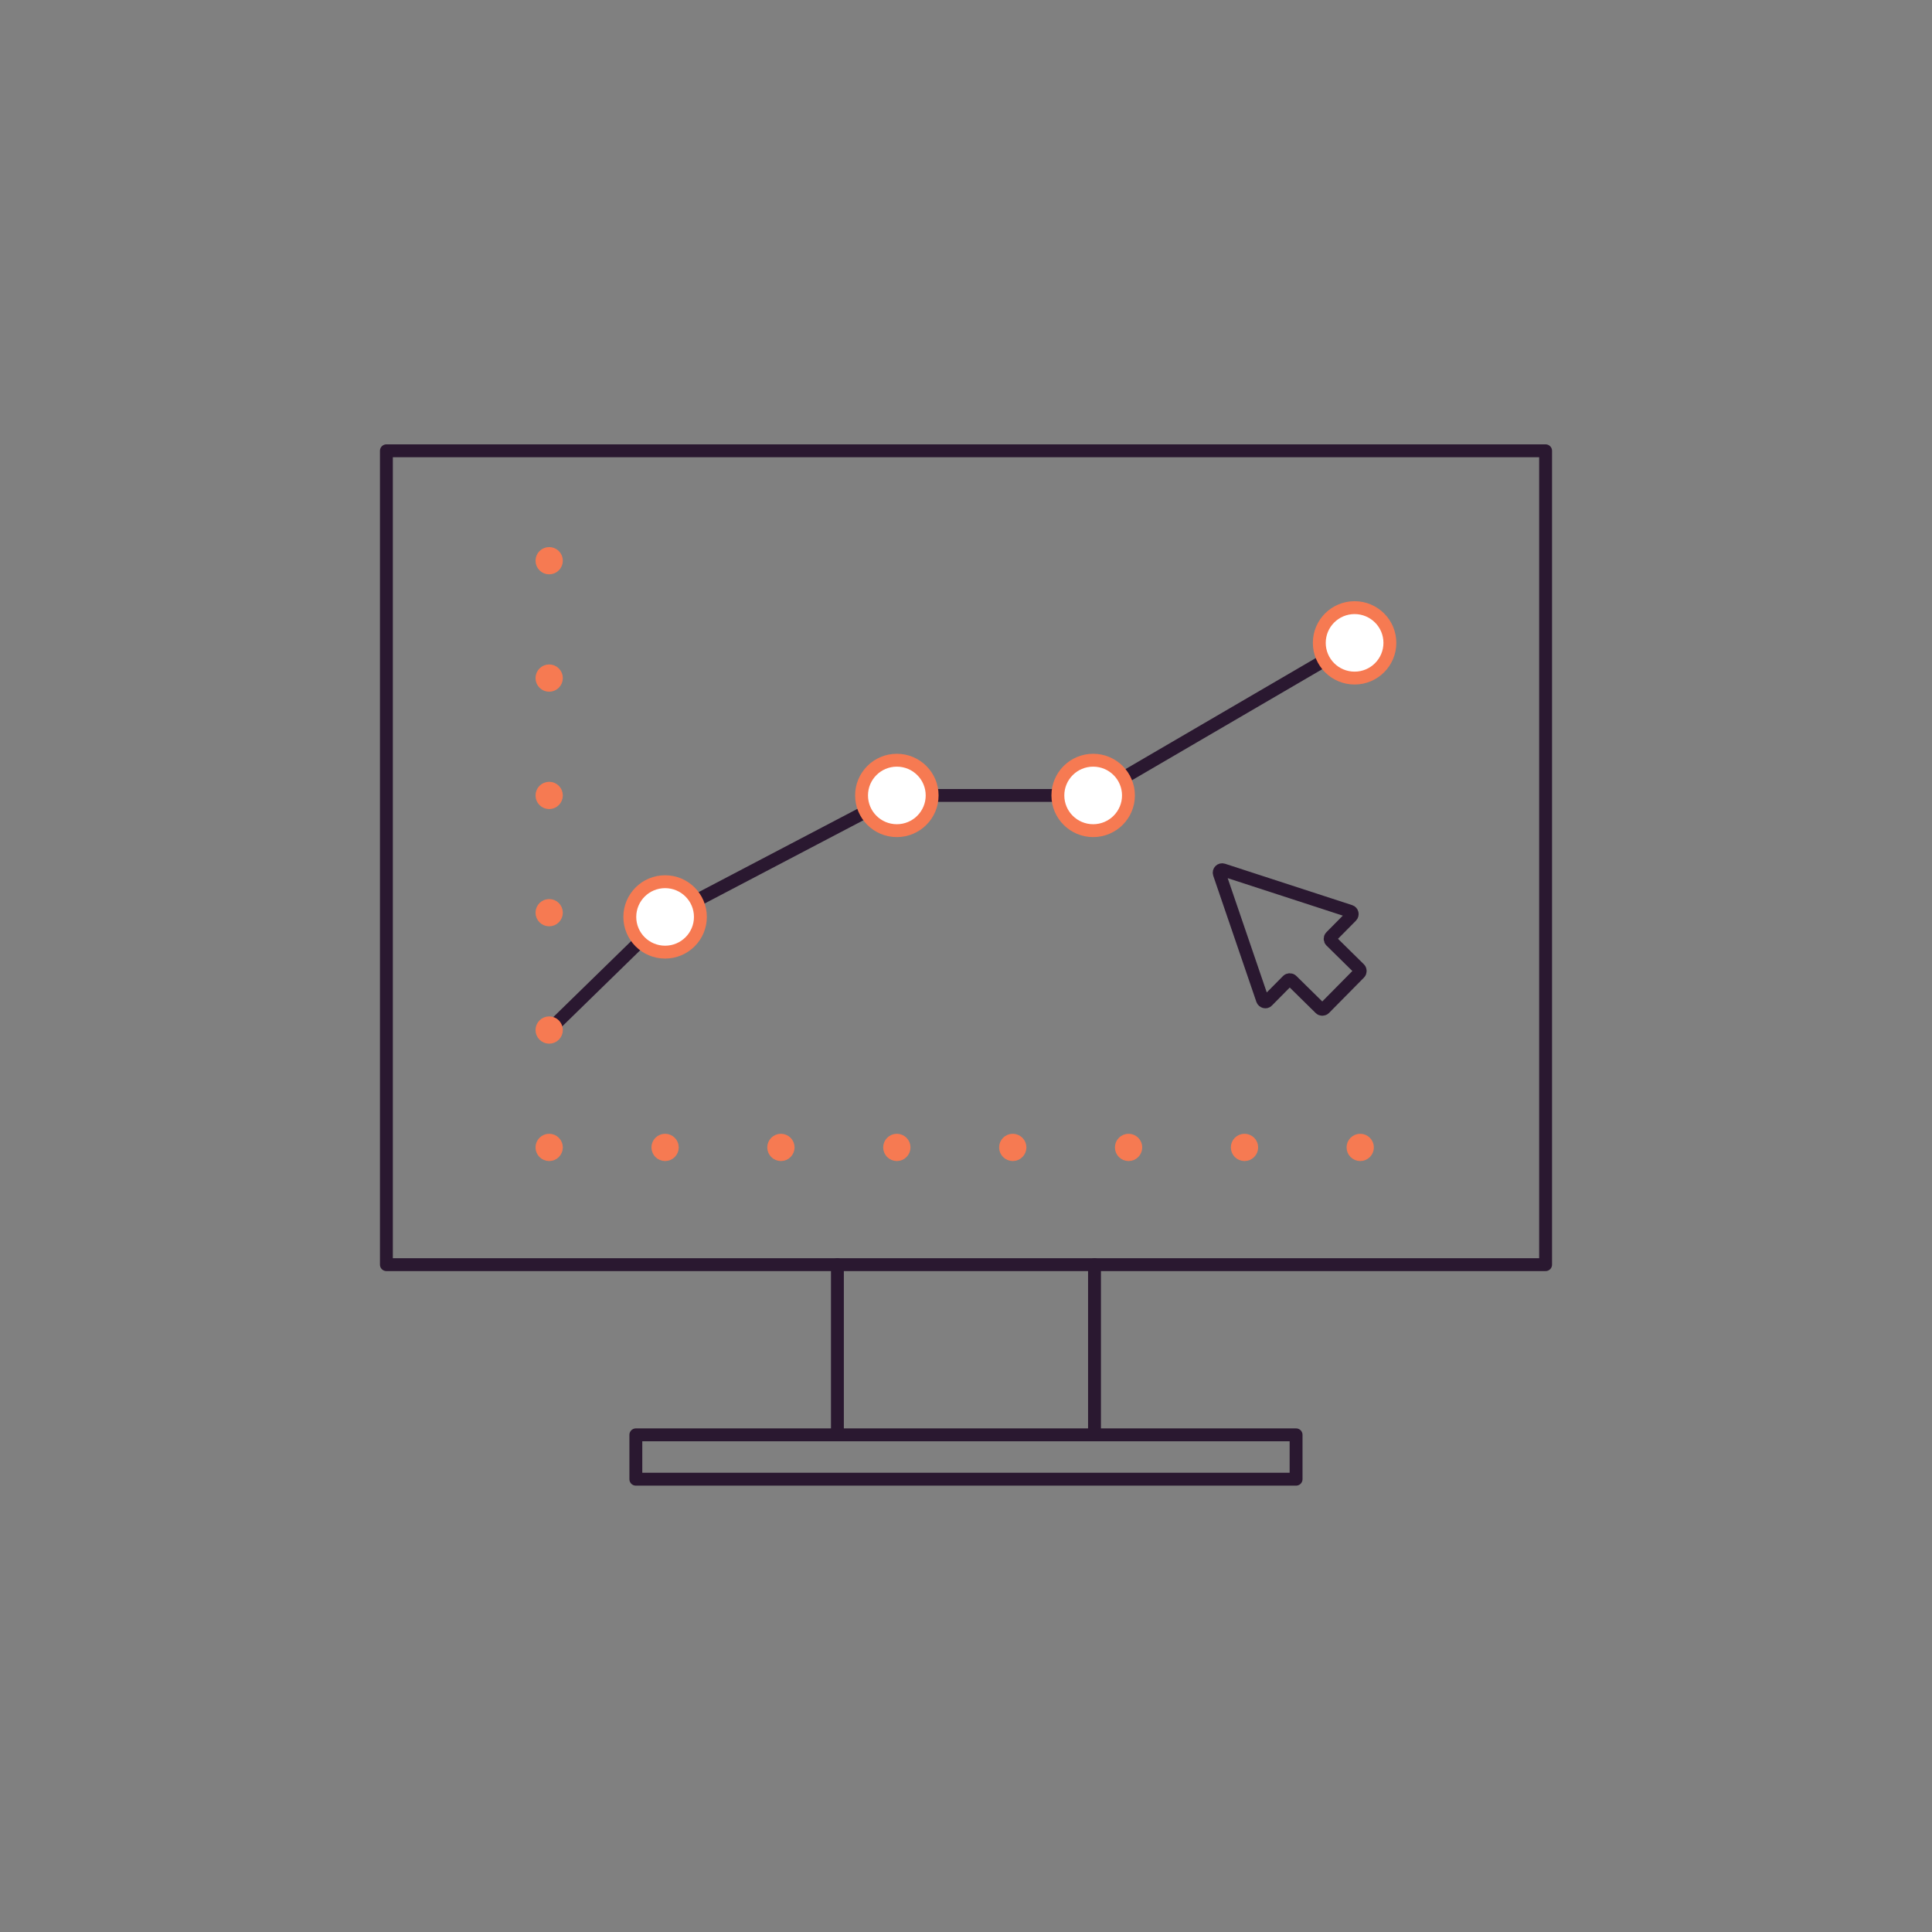 <svg width="150" height="150" viewBox="0 0 150 150" fill="none" xmlns="http://www.w3.org/2000/svg">
<rect x="0" y="0" width="150" height="150" fill="#808080" stroke="none"/>
<path d="M120 35H30V98.187H120V35Z" stroke="#2A1830" stroke-miterlimit="10" stroke-linecap="round" stroke-linejoin="round"/>
<path d="M84.977 111.401V98.186" stroke="#2A1830" stroke-miterlimit="10" stroke-linecap="round" stroke-linejoin="round"/>
<path d="M65.016 98.186V111.401" stroke="#2A1830" stroke-miterlimit="10" stroke-linecap="round" stroke-linejoin="round"/>
<path d="M100.627 111.401H49.367V114.845H100.627V111.401Z" stroke="#2A1830" stroke-miterlimit="10" stroke-linecap="round" stroke-linejoin="round"/>
<path d="M98.019 77.627L94.668 67.826C94.609 67.647 94.778 67.477 94.959 67.537L104.829 70.75C104.989 70.8 105.039 71.01 104.919 71.13L103.339 72.726C103.249 72.816 103.249 72.966 103.339 73.056L105.539 75.222C105.629 75.311 105.629 75.461 105.539 75.551L102.829 78.295C102.739 78.385 102.589 78.385 102.499 78.295L100.299 76.13C100.209 76.04 100.059 76.04 99.969 76.13L98.388 77.727C98.288 77.836 98.079 77.786 98.019 77.627Z" stroke="#2A1830" stroke-miterlimit="10" stroke-linecap="round" stroke-linejoin="round"/>
<path d="M42.641 79.973L51.641 71.19L69.631 61.758H84.871L105.171 49.911" stroke="#2A1830" stroke-miterlimit="10" stroke-linecap="round" stroke-linejoin="round"/>
<path d="M51.638 73.924C53.152 73.924 54.378 72.7 54.378 71.19C54.378 69.679 53.152 68.455 51.638 68.455C50.125 68.455 48.898 69.679 48.898 71.19C48.898 72.7 50.125 73.924 51.638 73.924Z" fill="white" stroke="#F67A52" stroke-miterlimit="10" stroke-linecap="round" stroke-linejoin="round"/>
<path d="M69.631 64.492C71.144 64.492 72.371 63.268 72.371 61.757C72.371 60.247 71.144 59.023 69.631 59.023C68.117 59.023 66.891 60.247 66.891 61.757C66.891 63.268 68.117 64.492 69.631 64.492Z" fill="white" stroke="#F67A52" stroke-miterlimit="10" stroke-linecap="round" stroke-linejoin="round"/>
<path d="M84.873 64.492C86.386 64.492 87.613 63.268 87.613 61.757C87.613 60.247 86.386 59.023 84.873 59.023C83.359 59.023 82.133 60.247 82.133 61.757C82.133 63.268 83.359 64.492 84.873 64.492Z" fill="white" stroke="#F67A52" stroke-miterlimit="10" stroke-linecap="round" stroke-linejoin="round"/>
<path d="M105.17 52.646C106.683 52.646 107.91 51.422 107.91 49.911C107.91 48.401 106.683 47.177 105.17 47.177C103.656 47.177 102.43 48.401 102.43 49.911C102.43 51.422 103.656 52.646 105.17 52.646Z" fill="white" stroke="#F67A52" stroke-miterlimit="10" stroke-linecap="round" stroke-linejoin="round"/>
<path d="M42.638 89.644C42.947 89.644 43.198 89.394 43.198 89.085C43.198 88.777 42.947 88.526 42.638 88.526C42.329 88.526 42.078 88.777 42.078 89.085C42.078 89.394 42.329 89.644 42.638 89.644Z" fill="#F67A52" stroke="#F67A52" stroke-miterlimit="10" stroke-linecap="round" stroke-linejoin="round"/>
<path d="M42.638 80.531C42.947 80.531 43.198 80.281 43.198 79.972C43.198 79.663 42.947 79.413 42.638 79.413C42.329 79.413 42.078 79.663 42.078 79.972C42.078 80.281 42.329 80.531 42.638 80.531Z" fill="#F67A52" stroke="#F67A52" stroke-miterlimit="10" stroke-linecap="round" stroke-linejoin="round"/>
<path d="M42.638 71.419C42.947 71.419 43.198 71.169 43.198 70.861C43.198 70.552 42.947 70.302 42.638 70.302C42.329 70.302 42.078 70.552 42.078 70.861C42.078 71.169 42.329 71.419 42.638 71.419Z" fill="#F67A52" stroke="#F67A52" stroke-miterlimit="10" stroke-linecap="round" stroke-linejoin="round"/>
<path d="M42.638 62.317C42.947 62.317 43.198 62.067 43.198 61.758C43.198 61.449 42.947 61.199 42.638 61.199C42.329 61.199 42.078 61.449 42.078 61.758C42.078 62.067 42.329 62.317 42.638 62.317Z" fill="#F67A52" stroke="#F67A52" stroke-miterlimit="10" stroke-linecap="round" stroke-linejoin="round"/>
<path d="M42.638 53.205C42.947 53.205 43.198 52.955 43.198 52.646C43.198 52.337 42.947 52.087 42.638 52.087C42.329 52.087 42.078 52.337 42.078 52.646C42.078 52.955 42.329 53.205 42.638 53.205Z" fill="#F67A52" stroke="#F67A52" stroke-miterlimit="10" stroke-linecap="round" stroke-linejoin="round"/>
<path d="M42.638 44.092C42.947 44.092 43.198 43.842 43.198 43.533C43.198 43.225 42.947 42.975 42.638 42.975C42.329 42.975 42.078 43.225 42.078 43.533C42.078 43.842 42.329 44.092 42.638 44.092Z" fill="#F67A52" stroke="#F67A52" stroke-miterlimit="10" stroke-linecap="round" stroke-linejoin="round"/>
<path d="M51.638 89.644C51.947 89.644 52.198 89.394 52.198 89.085C52.198 88.777 51.947 88.526 51.638 88.526C51.329 88.526 51.078 88.777 51.078 89.085C51.078 89.394 51.329 89.644 51.638 89.644Z" fill="#F67A52" stroke="#F67A52" stroke-miterlimit="10" stroke-linecap="round" stroke-linejoin="round"/>
<path d="M60.63 89.644C60.94 89.644 61.19 89.394 61.19 89.085C61.19 88.777 60.94 88.526 60.63 88.526C60.321 88.526 60.07 88.777 60.07 89.085C60.07 89.394 60.321 89.644 60.63 89.644Z" fill="#F67A52" stroke="#F67A52" stroke-miterlimit="10" stroke-linecap="round" stroke-linejoin="round"/>
<path d="M69.63 89.644C69.94 89.644 70.19 89.394 70.19 89.085C70.19 88.777 69.94 88.526 69.63 88.526C69.321 88.526 69.07 88.777 69.07 89.085C69.07 89.394 69.321 89.644 69.63 89.644Z" fill="#F67A52" stroke="#F67A52" stroke-miterlimit="10" stroke-linecap="round" stroke-linejoin="round"/>
<path d="M78.63 89.644C78.94 89.644 79.19 89.394 79.19 89.085C79.19 88.777 78.94 88.526 78.63 88.526C78.321 88.526 78.07 88.777 78.07 89.085C78.07 89.394 78.321 89.644 78.63 89.644Z" fill="#F67A52" stroke="#F67A52" stroke-miterlimit="10" stroke-linecap="round" stroke-linejoin="round"/>
<path d="M87.623 89.644C87.932 89.644 88.183 89.394 88.183 89.085C88.183 88.777 87.932 88.526 87.623 88.526C87.313 88.526 87.062 88.777 87.062 89.085C87.062 89.394 87.313 89.644 87.623 89.644Z" fill="#F67A52" stroke="#F67A52" stroke-miterlimit="10" stroke-linecap="round" stroke-linejoin="round"/>
<path d="M96.623 89.644C96.932 89.644 97.183 89.394 97.183 89.085C97.183 88.777 96.932 88.526 96.623 88.526C96.313 88.526 96.062 88.777 96.062 89.085C96.062 89.394 96.313 89.644 96.623 89.644Z" fill="#F67A52" stroke="#F67A52" stroke-miterlimit="10" stroke-linecap="round" stroke-linejoin="round"/>
<path d="M105.607 89.644C105.916 89.644 106.167 89.394 106.167 89.085C106.167 88.777 105.916 88.526 105.607 88.526C105.298 88.526 105.047 88.777 105.047 89.085C105.047 89.394 105.298 89.644 105.607 89.644Z" fill="#F67A52" stroke="#F67A52" stroke-miterlimit="10" stroke-linecap="round" stroke-linejoin="round"/>
</svg>
